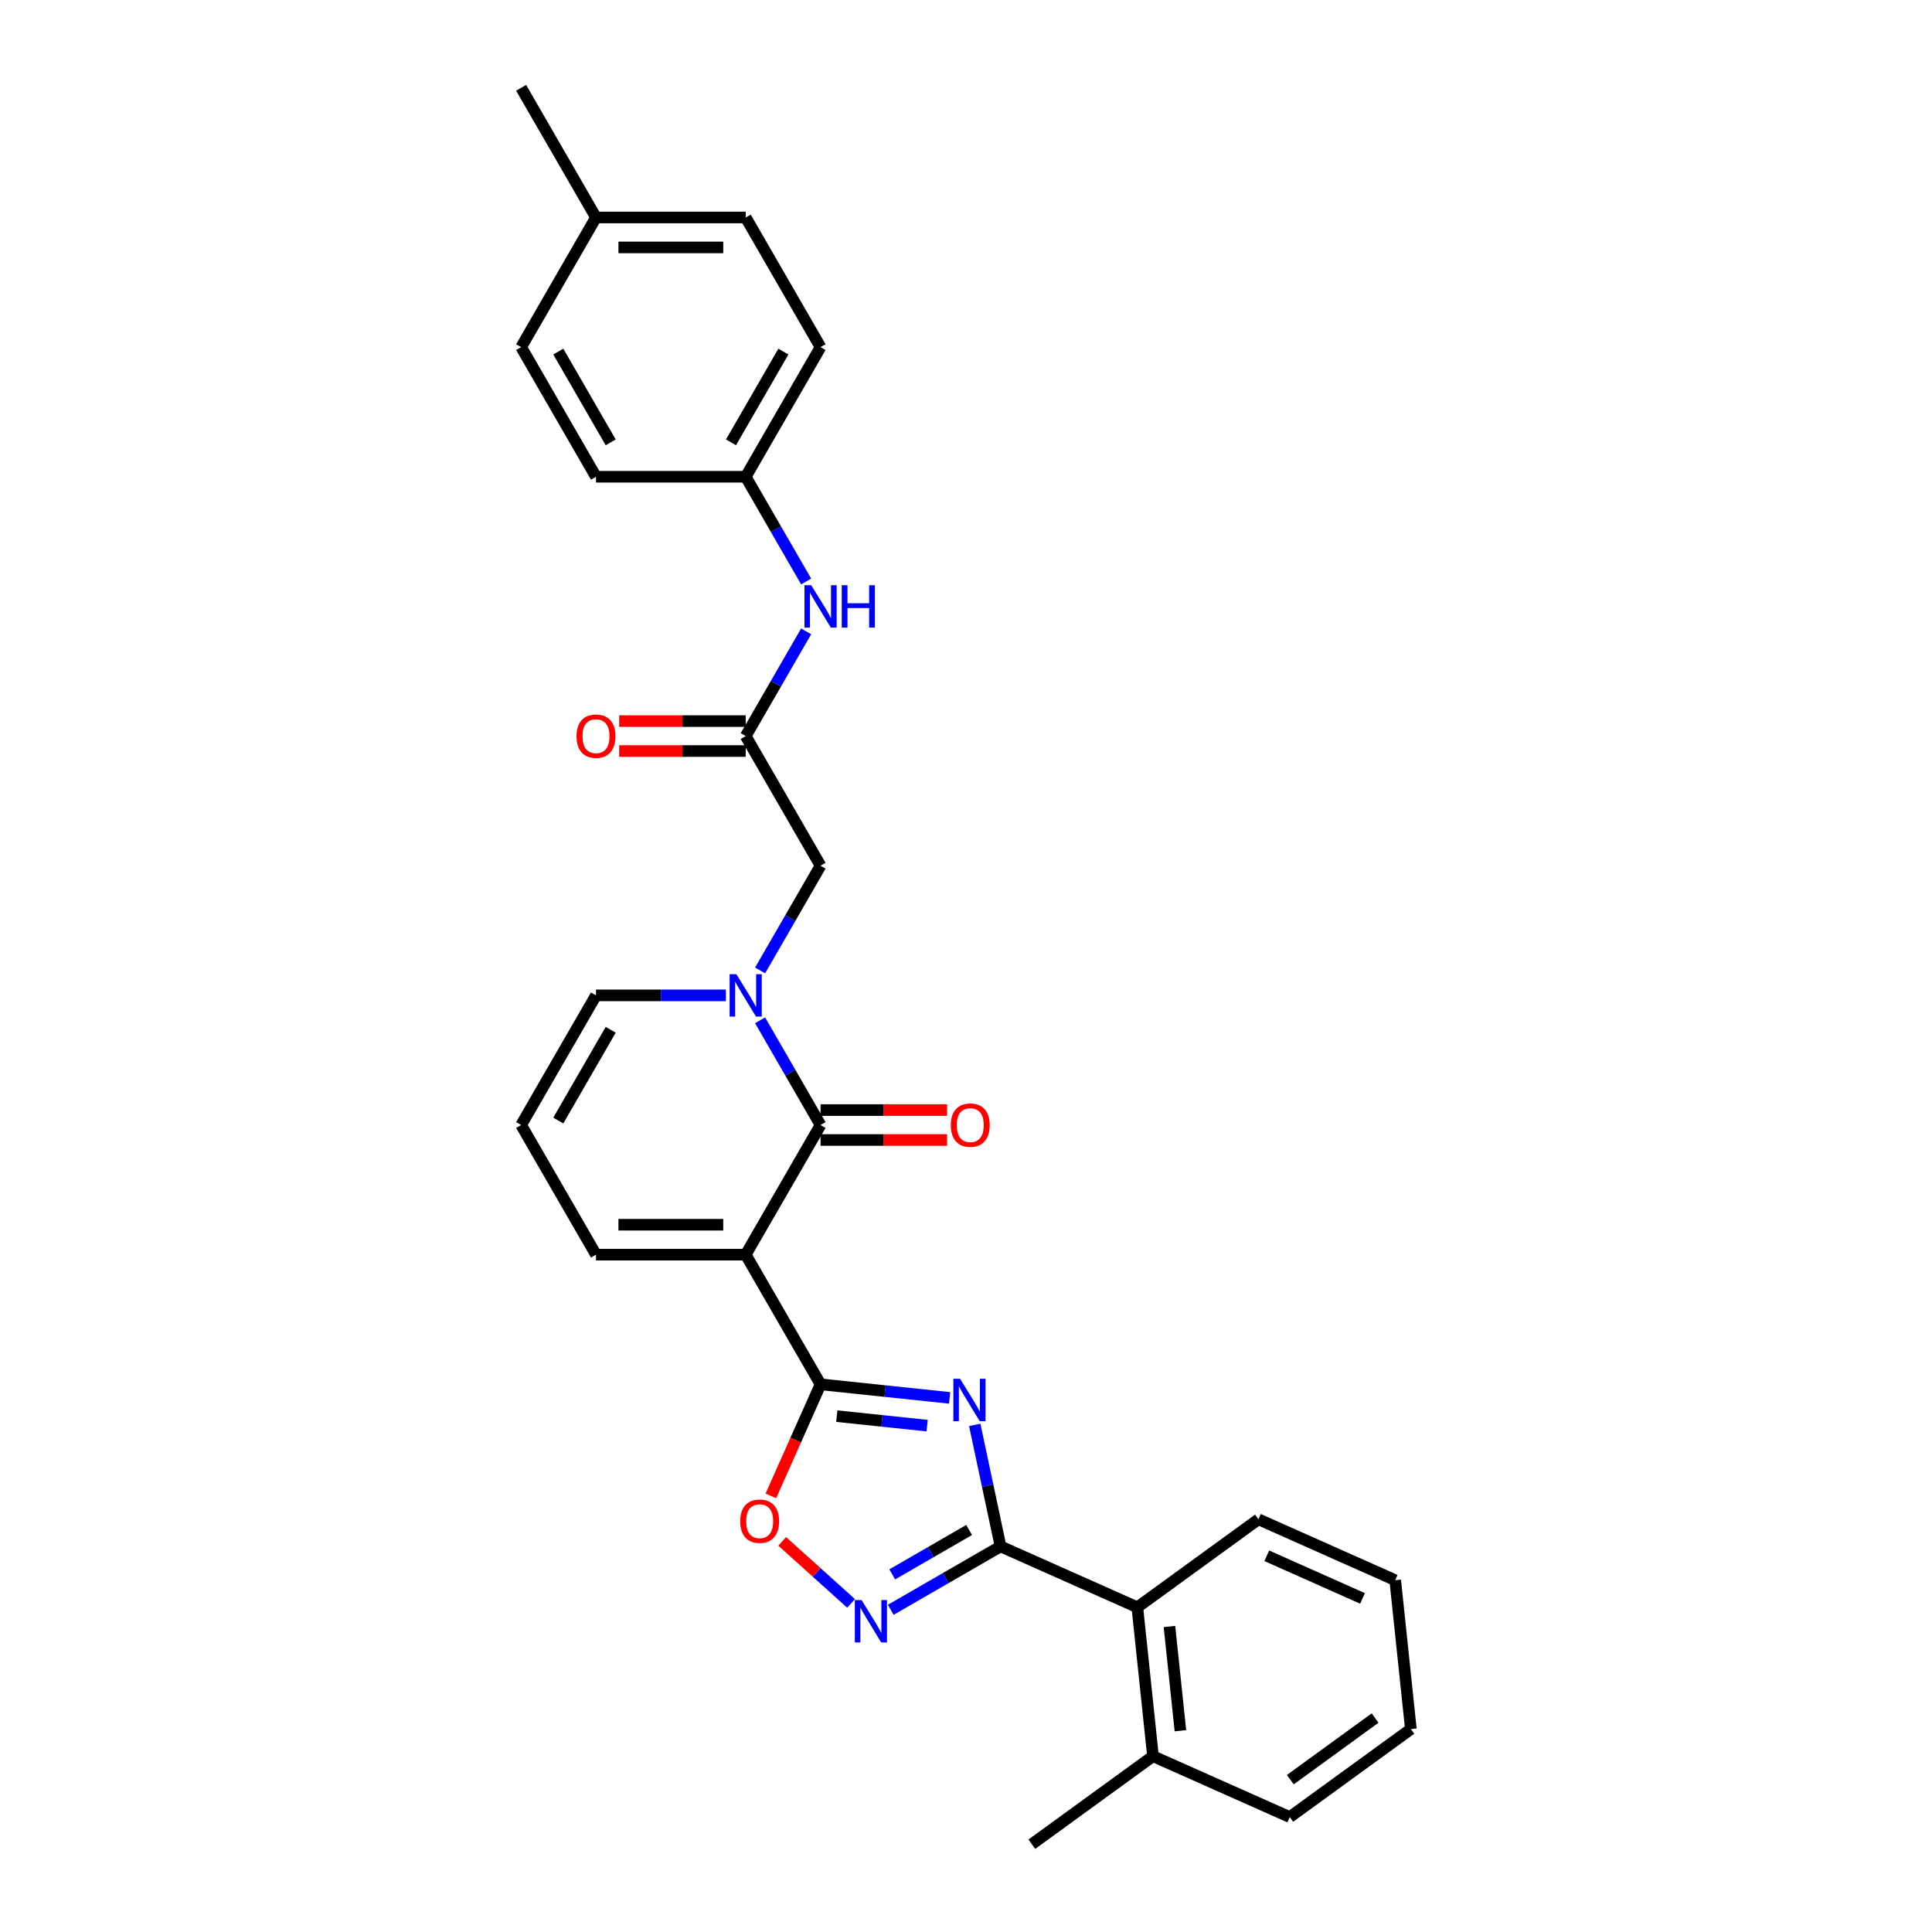 <?xml version='1.0' encoding='iso-8859-1'?>
<svg version='1.1' baseProfile='full'
              xmlns='http://www.w3.org/2000/svg'
                      xmlns:rdkit='http://www.rdkit.org/xml'
                      xmlns:xlink='http://www.w3.org/1999/xlink'
                  xml:space='preserve'
width='1000px' height='1000px' viewBox='0 0 1000 1000'>
<!-- END OF HEADER -->
<rect style='opacity:1.0;fill:#FFFFFF;stroke:none' width='1000' height='1000' x='0' y='0'> </rect>
<path class='bond-1' d='M 385.973,649.416 L 424.717,716.523' style='fill:none;fill-rule:evenodd;stroke:#000000;stroke-width:6px;stroke-linecap:butt;stroke-linejoin:miter;stroke-opacity:1' />
<path class='bond-2' d='M 385.973,649.416 L 424.717,582.309' style='fill:none;fill-rule:evenodd;stroke:#000000;stroke-width:6px;stroke-linecap:butt;stroke-linejoin:miter;stroke-opacity:1' />
<path class='bond-10' d='M 385.973,649.416 L 308.485,649.416' style='fill:none;fill-rule:evenodd;stroke:#000000;stroke-width:6px;stroke-linecap:butt;stroke-linejoin:miter;stroke-opacity:1' />
<path class='bond-10' d='M 374.35,633.919 L 320.108,633.919' style='fill:none;fill-rule:evenodd;stroke:#000000;stroke-width:6px;stroke-linecap:butt;stroke-linejoin:miter;stroke-opacity:1' />
<path class='bond-0' d='M 491.522,723.544 L 458.12,720.034' style='fill:none;fill-rule:evenodd;stroke:#0000FF;stroke-width:6px;stroke-linecap:butt;stroke-linejoin:miter;stroke-opacity:1' />
<path class='bond-0' d='M 458.12,720.034 L 424.717,716.523' style='fill:none;fill-rule:evenodd;stroke:#000000;stroke-width:6px;stroke-linecap:butt;stroke-linejoin:miter;stroke-opacity:1' />
<path class='bond-0' d='M 479.881,737.904 L 456.5,735.447' style='fill:none;fill-rule:evenodd;stroke:#0000FF;stroke-width:6px;stroke-linecap:butt;stroke-linejoin:miter;stroke-opacity:1' />
<path class='bond-0' d='M 456.5,735.447 L 433.118,732.989' style='fill:none;fill-rule:evenodd;stroke:#000000;stroke-width:6px;stroke-linecap:butt;stroke-linejoin:miter;stroke-opacity:1' />
<path class='bond-3' d='M 504.525,737.532 L 511.209,768.975' style='fill:none;fill-rule:evenodd;stroke:#0000FF;stroke-width:6px;stroke-linecap:butt;stroke-linejoin:miter;stroke-opacity:1' />
<path class='bond-3' d='M 511.209,768.975 L 517.892,800.418' style='fill:none;fill-rule:evenodd;stroke:#000000;stroke-width:6px;stroke-linecap:butt;stroke-linejoin:miter;stroke-opacity:1' />
<path class='bond-6' d='M 424.717,716.523 L 411.86,745.401' style='fill:none;fill-rule:evenodd;stroke:#000000;stroke-width:6px;stroke-linecap:butt;stroke-linejoin:miter;stroke-opacity:1' />
<path class='bond-6' d='M 411.86,745.401 L 399.003,774.279' style='fill:none;fill-rule:evenodd;stroke:#FF0000;stroke-width:6px;stroke-linecap:butt;stroke-linejoin:miter;stroke-opacity:1' />
<path class='bond-4' d='M 424.717,582.309 L 409.072,555.211' style='fill:none;fill-rule:evenodd;stroke:#000000;stroke-width:6px;stroke-linecap:butt;stroke-linejoin:miter;stroke-opacity:1' />
<path class='bond-4' d='M 409.072,555.211 L 393.427,528.112' style='fill:none;fill-rule:evenodd;stroke:#0000FF;stroke-width:6px;stroke-linecap:butt;stroke-linejoin:miter;stroke-opacity:1' />
<path class='bond-13' d='M 424.717,590.058 L 457.456,590.058' style='fill:none;fill-rule:evenodd;stroke:#000000;stroke-width:6px;stroke-linecap:butt;stroke-linejoin:miter;stroke-opacity:1' />
<path class='bond-13' d='M 457.456,590.058 L 490.195,590.058' style='fill:none;fill-rule:evenodd;stroke:#FF0000;stroke-width:6px;stroke-linecap:butt;stroke-linejoin:miter;stroke-opacity:1' />
<path class='bond-13' d='M 424.717,574.561 L 457.456,574.561' style='fill:none;fill-rule:evenodd;stroke:#000000;stroke-width:6px;stroke-linecap:butt;stroke-linejoin:miter;stroke-opacity:1' />
<path class='bond-13' d='M 457.456,574.561 L 490.195,574.561' style='fill:none;fill-rule:evenodd;stroke:#FF0000;stroke-width:6px;stroke-linecap:butt;stroke-linejoin:miter;stroke-opacity:1' />
<path class='bond-8' d='M 517.892,800.418 L 588.681,831.935' style='fill:none;fill-rule:evenodd;stroke:#000000;stroke-width:6px;stroke-linecap:butt;stroke-linejoin:miter;stroke-opacity:1' />
<path class='bond-30' d='M 517.892,800.418 L 489.468,816.828' style='fill:none;fill-rule:evenodd;stroke:#000000;stroke-width:6px;stroke-linecap:butt;stroke-linejoin:miter;stroke-opacity:1' />
<path class='bond-30' d='M 489.468,816.828 L 461.045,833.239' style='fill:none;fill-rule:evenodd;stroke:#0000FF;stroke-width:6px;stroke-linecap:butt;stroke-linejoin:miter;stroke-opacity:1' />
<path class='bond-30' d='M 501.616,791.92 L 481.719,803.407' style='fill:none;fill-rule:evenodd;stroke:#000000;stroke-width:6px;stroke-linecap:butt;stroke-linejoin:miter;stroke-opacity:1' />
<path class='bond-30' d='M 481.719,803.407 L 461.823,814.894' style='fill:none;fill-rule:evenodd;stroke:#0000FF;stroke-width:6px;stroke-linecap:butt;stroke-linejoin:miter;stroke-opacity:1' />
<path class='bond-9' d='M 393.427,502.293 L 409.072,475.194' style='fill:none;fill-rule:evenodd;stroke:#0000FF;stroke-width:6px;stroke-linecap:butt;stroke-linejoin:miter;stroke-opacity:1' />
<path class='bond-9' d='M 409.072,475.194 L 424.717,448.096' style='fill:none;fill-rule:evenodd;stroke:#000000;stroke-width:6px;stroke-linecap:butt;stroke-linejoin:miter;stroke-opacity:1' />
<path class='bond-29' d='M 375.714,515.203 L 342.099,515.203' style='fill:none;fill-rule:evenodd;stroke:#0000FF;stroke-width:6px;stroke-linecap:butt;stroke-linejoin:miter;stroke-opacity:1' />
<path class='bond-29' d='M 342.099,515.203 L 308.485,515.203' style='fill:none;fill-rule:evenodd;stroke:#000000;stroke-width:6px;stroke-linecap:butt;stroke-linejoin:miter;stroke-opacity:1' />
<path class='bond-5' d='M 440.526,829.924 L 422.696,813.87' style='fill:none;fill-rule:evenodd;stroke:#0000FF;stroke-width:6px;stroke-linecap:butt;stroke-linejoin:miter;stroke-opacity:1' />
<path class='bond-5' d='M 422.696,813.87 L 404.866,797.816' style='fill:none;fill-rule:evenodd;stroke:#FF0000;stroke-width:6px;stroke-linecap:butt;stroke-linejoin:miter;stroke-opacity:1' />
<path class='bond-7' d='M 385.973,380.989 L 424.717,448.096' style='fill:none;fill-rule:evenodd;stroke:#000000;stroke-width:6px;stroke-linecap:butt;stroke-linejoin:miter;stroke-opacity:1' />
<path class='bond-12' d='M 385.973,380.989 L 401.619,353.89' style='fill:none;fill-rule:evenodd;stroke:#000000;stroke-width:6px;stroke-linecap:butt;stroke-linejoin:miter;stroke-opacity:1' />
<path class='bond-12' d='M 401.619,353.89 L 417.264,326.792' style='fill:none;fill-rule:evenodd;stroke:#0000FF;stroke-width:6px;stroke-linecap:butt;stroke-linejoin:miter;stroke-opacity:1' />
<path class='bond-15' d='M 385.973,373.24 L 353.234,373.24' style='fill:none;fill-rule:evenodd;stroke:#000000;stroke-width:6px;stroke-linecap:butt;stroke-linejoin:miter;stroke-opacity:1' />
<path class='bond-15' d='M 353.234,373.24 L 320.496,373.24' style='fill:none;fill-rule:evenodd;stroke:#FF0000;stroke-width:6px;stroke-linecap:butt;stroke-linejoin:miter;stroke-opacity:1' />
<path class='bond-15' d='M 385.973,388.738 L 353.234,388.738' style='fill:none;fill-rule:evenodd;stroke:#000000;stroke-width:6px;stroke-linecap:butt;stroke-linejoin:miter;stroke-opacity:1' />
<path class='bond-15' d='M 353.234,388.738 L 320.496,388.738' style='fill:none;fill-rule:evenodd;stroke:#FF0000;stroke-width:6px;stroke-linecap:butt;stroke-linejoin:miter;stroke-opacity:1' />
<path class='bond-16' d='M 588.681,831.935 L 596.781,908.999' style='fill:none;fill-rule:evenodd;stroke:#000000;stroke-width:6px;stroke-linecap:butt;stroke-linejoin:miter;stroke-opacity:1' />
<path class='bond-16' d='M 605.309,841.875 L 610.979,895.819' style='fill:none;fill-rule:evenodd;stroke:#000000;stroke-width:6px;stroke-linecap:butt;stroke-linejoin:miter;stroke-opacity:1' />
<path class='bond-23' d='M 588.681,831.935 L 651.37,786.389' style='fill:none;fill-rule:evenodd;stroke:#000000;stroke-width:6px;stroke-linecap:butt;stroke-linejoin:miter;stroke-opacity:1' />
<path class='bond-14' d='M 308.485,649.416 L 269.741,582.309' style='fill:none;fill-rule:evenodd;stroke:#000000;stroke-width:6px;stroke-linecap:butt;stroke-linejoin:miter;stroke-opacity:1' />
<path class='bond-11' d='M 308.485,515.203 L 269.741,582.309' style='fill:none;fill-rule:evenodd;stroke:#000000;stroke-width:6px;stroke-linecap:butt;stroke-linejoin:miter;stroke-opacity:1' />
<path class='bond-11' d='M 316.095,533.017 L 288.974,579.992' style='fill:none;fill-rule:evenodd;stroke:#000000;stroke-width:6px;stroke-linecap:butt;stroke-linejoin:miter;stroke-opacity:1' />
<path class='bond-17' d='M 417.264,300.972 L 401.619,273.874' style='fill:none;fill-rule:evenodd;stroke:#0000FF;stroke-width:6px;stroke-linecap:butt;stroke-linejoin:miter;stroke-opacity:1' />
<path class='bond-17' d='M 401.619,273.874 L 385.973,246.775' style='fill:none;fill-rule:evenodd;stroke:#000000;stroke-width:6px;stroke-linecap:butt;stroke-linejoin:miter;stroke-opacity:1' />
<path class='bond-24' d='M 596.781,908.999 L 534.091,954.545' style='fill:none;fill-rule:evenodd;stroke:#000000;stroke-width:6px;stroke-linecap:butt;stroke-linejoin:miter;stroke-opacity:1' />
<path class='bond-25' d='M 596.781,908.999 L 667.57,940.516' style='fill:none;fill-rule:evenodd;stroke:#000000;stroke-width:6px;stroke-linecap:butt;stroke-linejoin:miter;stroke-opacity:1' />
<path class='bond-19' d='M 385.973,246.775 L 308.485,246.775' style='fill:none;fill-rule:evenodd;stroke:#000000;stroke-width:6px;stroke-linecap:butt;stroke-linejoin:miter;stroke-opacity:1' />
<path class='bond-20' d='M 385.973,246.775 L 424.717,179.668' style='fill:none;fill-rule:evenodd;stroke:#000000;stroke-width:6px;stroke-linecap:butt;stroke-linejoin:miter;stroke-opacity:1' />
<path class='bond-20' d='M 378.363,228.96 L 405.484,181.985' style='fill:none;fill-rule:evenodd;stroke:#000000;stroke-width:6px;stroke-linecap:butt;stroke-linejoin:miter;stroke-opacity:1' />
<path class='bond-18' d='M 308.485,112.561 L 385.973,112.561' style='fill:none;fill-rule:evenodd;stroke:#000000;stroke-width:6px;stroke-linecap:butt;stroke-linejoin:miter;stroke-opacity:1' />
<path class='bond-18' d='M 320.108,128.059 L 374.35,128.059' style='fill:none;fill-rule:evenodd;stroke:#000000;stroke-width:6px;stroke-linecap:butt;stroke-linejoin:miter;stroke-opacity:1' />
<path class='bond-26' d='M 308.485,112.561 L 269.741,45.455' style='fill:none;fill-rule:evenodd;stroke:#000000;stroke-width:6px;stroke-linecap:butt;stroke-linejoin:miter;stroke-opacity:1' />
<path class='bond-32' d='M 308.485,112.561 L 269.741,179.668' style='fill:none;fill-rule:evenodd;stroke:#000000;stroke-width:6px;stroke-linecap:butt;stroke-linejoin:miter;stroke-opacity:1' />
<path class='bond-22' d='M 308.485,246.775 L 269.741,179.668' style='fill:none;fill-rule:evenodd;stroke:#000000;stroke-width:6px;stroke-linecap:butt;stroke-linejoin:miter;stroke-opacity:1' />
<path class='bond-22' d='M 316.095,228.96 L 288.974,181.985' style='fill:none;fill-rule:evenodd;stroke:#000000;stroke-width:6px;stroke-linecap:butt;stroke-linejoin:miter;stroke-opacity:1' />
<path class='bond-21' d='M 424.717,179.668 L 385.973,112.561' style='fill:none;fill-rule:evenodd;stroke:#000000;stroke-width:6px;stroke-linecap:butt;stroke-linejoin:miter;stroke-opacity:1' />
<path class='bond-27' d='M 651.37,786.389 L 722.16,817.906' style='fill:none;fill-rule:evenodd;stroke:#000000;stroke-width:6px;stroke-linecap:butt;stroke-linejoin:miter;stroke-opacity:1' />
<path class='bond-27' d='M 655.685,805.274 L 705.238,827.336' style='fill:none;fill-rule:evenodd;stroke:#000000;stroke-width:6px;stroke-linecap:butt;stroke-linejoin:miter;stroke-opacity:1' />
<path class='bond-31' d='M 667.57,940.516 L 730.259,894.97' style='fill:none;fill-rule:evenodd;stroke:#000000;stroke-width:6px;stroke-linecap:butt;stroke-linejoin:miter;stroke-opacity:1' />
<path class='bond-31' d='M 667.864,921.146 L 711.747,889.264' style='fill:none;fill-rule:evenodd;stroke:#000000;stroke-width:6px;stroke-linecap:butt;stroke-linejoin:miter;stroke-opacity:1' />
<path class='bond-28' d='M 722.16,817.906 L 730.259,894.97' style='fill:none;fill-rule:evenodd;stroke:#000000;stroke-width:6px;stroke-linecap:butt;stroke-linejoin:miter;stroke-opacity:1' />
<path  class='atom-1' d='M 496.93 713.65
L 504.121 725.274
Q 504.834 726.421, 505.981 728.497
Q 507.128 730.574, 507.19 730.698
L 507.19 713.65
L 510.103 713.65
L 510.103 735.595
L 507.097 735.595
L 499.379 722.887
Q 498.48 721.399, 497.519 719.695
Q 496.59 717.99, 496.311 717.463
L 496.311 735.595
L 493.459 735.595
L 493.459 713.65
L 496.93 713.65
' fill='#0000FF'/>
<path  class='atom-5' d='M 381.122 504.23
L 388.313 515.853
Q 389.026 517, 390.173 519.077
Q 391.32 521.154, 391.382 521.278
L 391.382 504.23
L 394.295 504.23
L 394.295 526.175
L 391.289 526.175
L 383.571 513.467
Q 382.672 511.979, 381.711 510.274
Q 380.782 508.57, 380.503 508.043
L 380.503 526.175
L 377.651 526.175
L 377.651 504.23
L 381.122 504.23
' fill='#0000FF'/>
<path  class='atom-6' d='M 445.934 828.19
L 453.125 839.813
Q 453.838 840.96, 454.985 843.036
Q 456.132 845.113, 456.194 845.237
L 456.194 828.19
L 459.107 828.19
L 459.107 850.134
L 456.101 850.134
L 448.383 837.426
Q 447.484 835.938, 446.523 834.234
Q 445.593 832.529, 445.314 832.002
L 445.314 850.134
L 442.463 850.134
L 442.463 828.19
L 445.934 828.19
' fill='#0000FF'/>
<path  class='atom-7' d='M 383.127 787.374
Q 383.127 782.105, 385.73 779.16
Q 388.334 776.216, 393.2 776.216
Q 398.066 776.216, 400.67 779.16
Q 403.274 782.105, 403.274 787.374
Q 403.274 792.705, 400.639 795.743
Q 398.004 798.749, 393.2 798.749
Q 388.365 798.749, 385.73 795.743
Q 383.127 792.736, 383.127 787.374
M 393.2 796.27
Q 396.548 796.27, 398.345 794.038
Q 400.174 791.775, 400.174 787.374
Q 400.174 783.066, 398.345 780.896
Q 396.548 778.695, 393.2 778.695
Q 389.853 778.695, 388.024 780.865
Q 386.226 783.035, 386.226 787.374
Q 386.226 791.806, 388.024 794.038
Q 389.853 796.27, 393.2 796.27
' fill='#FF0000'/>
<path  class='atom-13' d='M 419.867 302.91
L 427.058 314.533
Q 427.77 315.68, 428.917 317.756
Q 430.064 319.833, 430.126 319.957
L 430.126 302.91
L 433.04 302.91
L 433.04 324.854
L 430.033 324.854
L 422.315 312.146
Q 421.416 310.658, 420.456 308.954
Q 419.526 307.249, 419.247 306.722
L 419.247 324.854
L 416.395 324.854
L 416.395 302.91
L 419.867 302.91
' fill='#0000FF'/>
<path  class='atom-13' d='M 435.674 302.91
L 438.65 302.91
L 438.65 312.239
L 449.87 312.239
L 449.87 302.91
L 452.846 302.91
L 452.846 324.854
L 449.87 324.854
L 449.87 314.719
L 438.65 314.719
L 438.65 324.854
L 435.674 324.854
L 435.674 302.91
' fill='#0000FF'/>
<path  class='atom-14' d='M 492.132 582.371
Q 492.132 577.102, 494.736 574.158
Q 497.339 571.213, 502.206 571.213
Q 507.072 571.213, 509.676 574.158
Q 512.279 577.102, 512.279 582.371
Q 512.279 587.703, 509.645 590.74
Q 507.01 593.747, 502.206 593.747
Q 497.37 593.747, 494.736 590.74
Q 492.132 587.734, 492.132 582.371
M 502.206 591.267
Q 505.553 591.267, 507.351 589.035
Q 509.18 586.773, 509.18 582.371
Q 509.18 578.063, 507.351 575.893
Q 505.553 573.693, 502.206 573.693
Q 498.858 573.693, 497.029 575.862
Q 495.232 578.032, 495.232 582.371
Q 495.232 586.804, 497.029 589.035
Q 498.858 591.267, 502.206 591.267
' fill='#FF0000'/>
<path  class='atom-16' d='M 298.411 381.051
Q 298.411 375.782, 301.015 372.837
Q 303.619 369.892, 308.485 369.892
Q 313.351 369.892, 315.955 372.837
Q 318.558 375.782, 318.558 381.051
Q 318.558 386.382, 315.924 389.42
Q 313.289 392.426, 308.485 392.426
Q 303.65 392.426, 301.015 389.42
Q 298.411 386.413, 298.411 381.051
M 308.485 389.946
Q 311.832 389.946, 313.63 387.715
Q 315.459 385.452, 315.459 381.051
Q 315.459 376.742, 313.63 374.573
Q 311.832 372.372, 308.485 372.372
Q 305.137 372.372, 303.309 374.542
Q 301.511 376.711, 301.511 381.051
Q 301.511 385.483, 303.309 387.715
Q 305.137 389.946, 308.485 389.946
' fill='#FF0000'/>
</svg>
